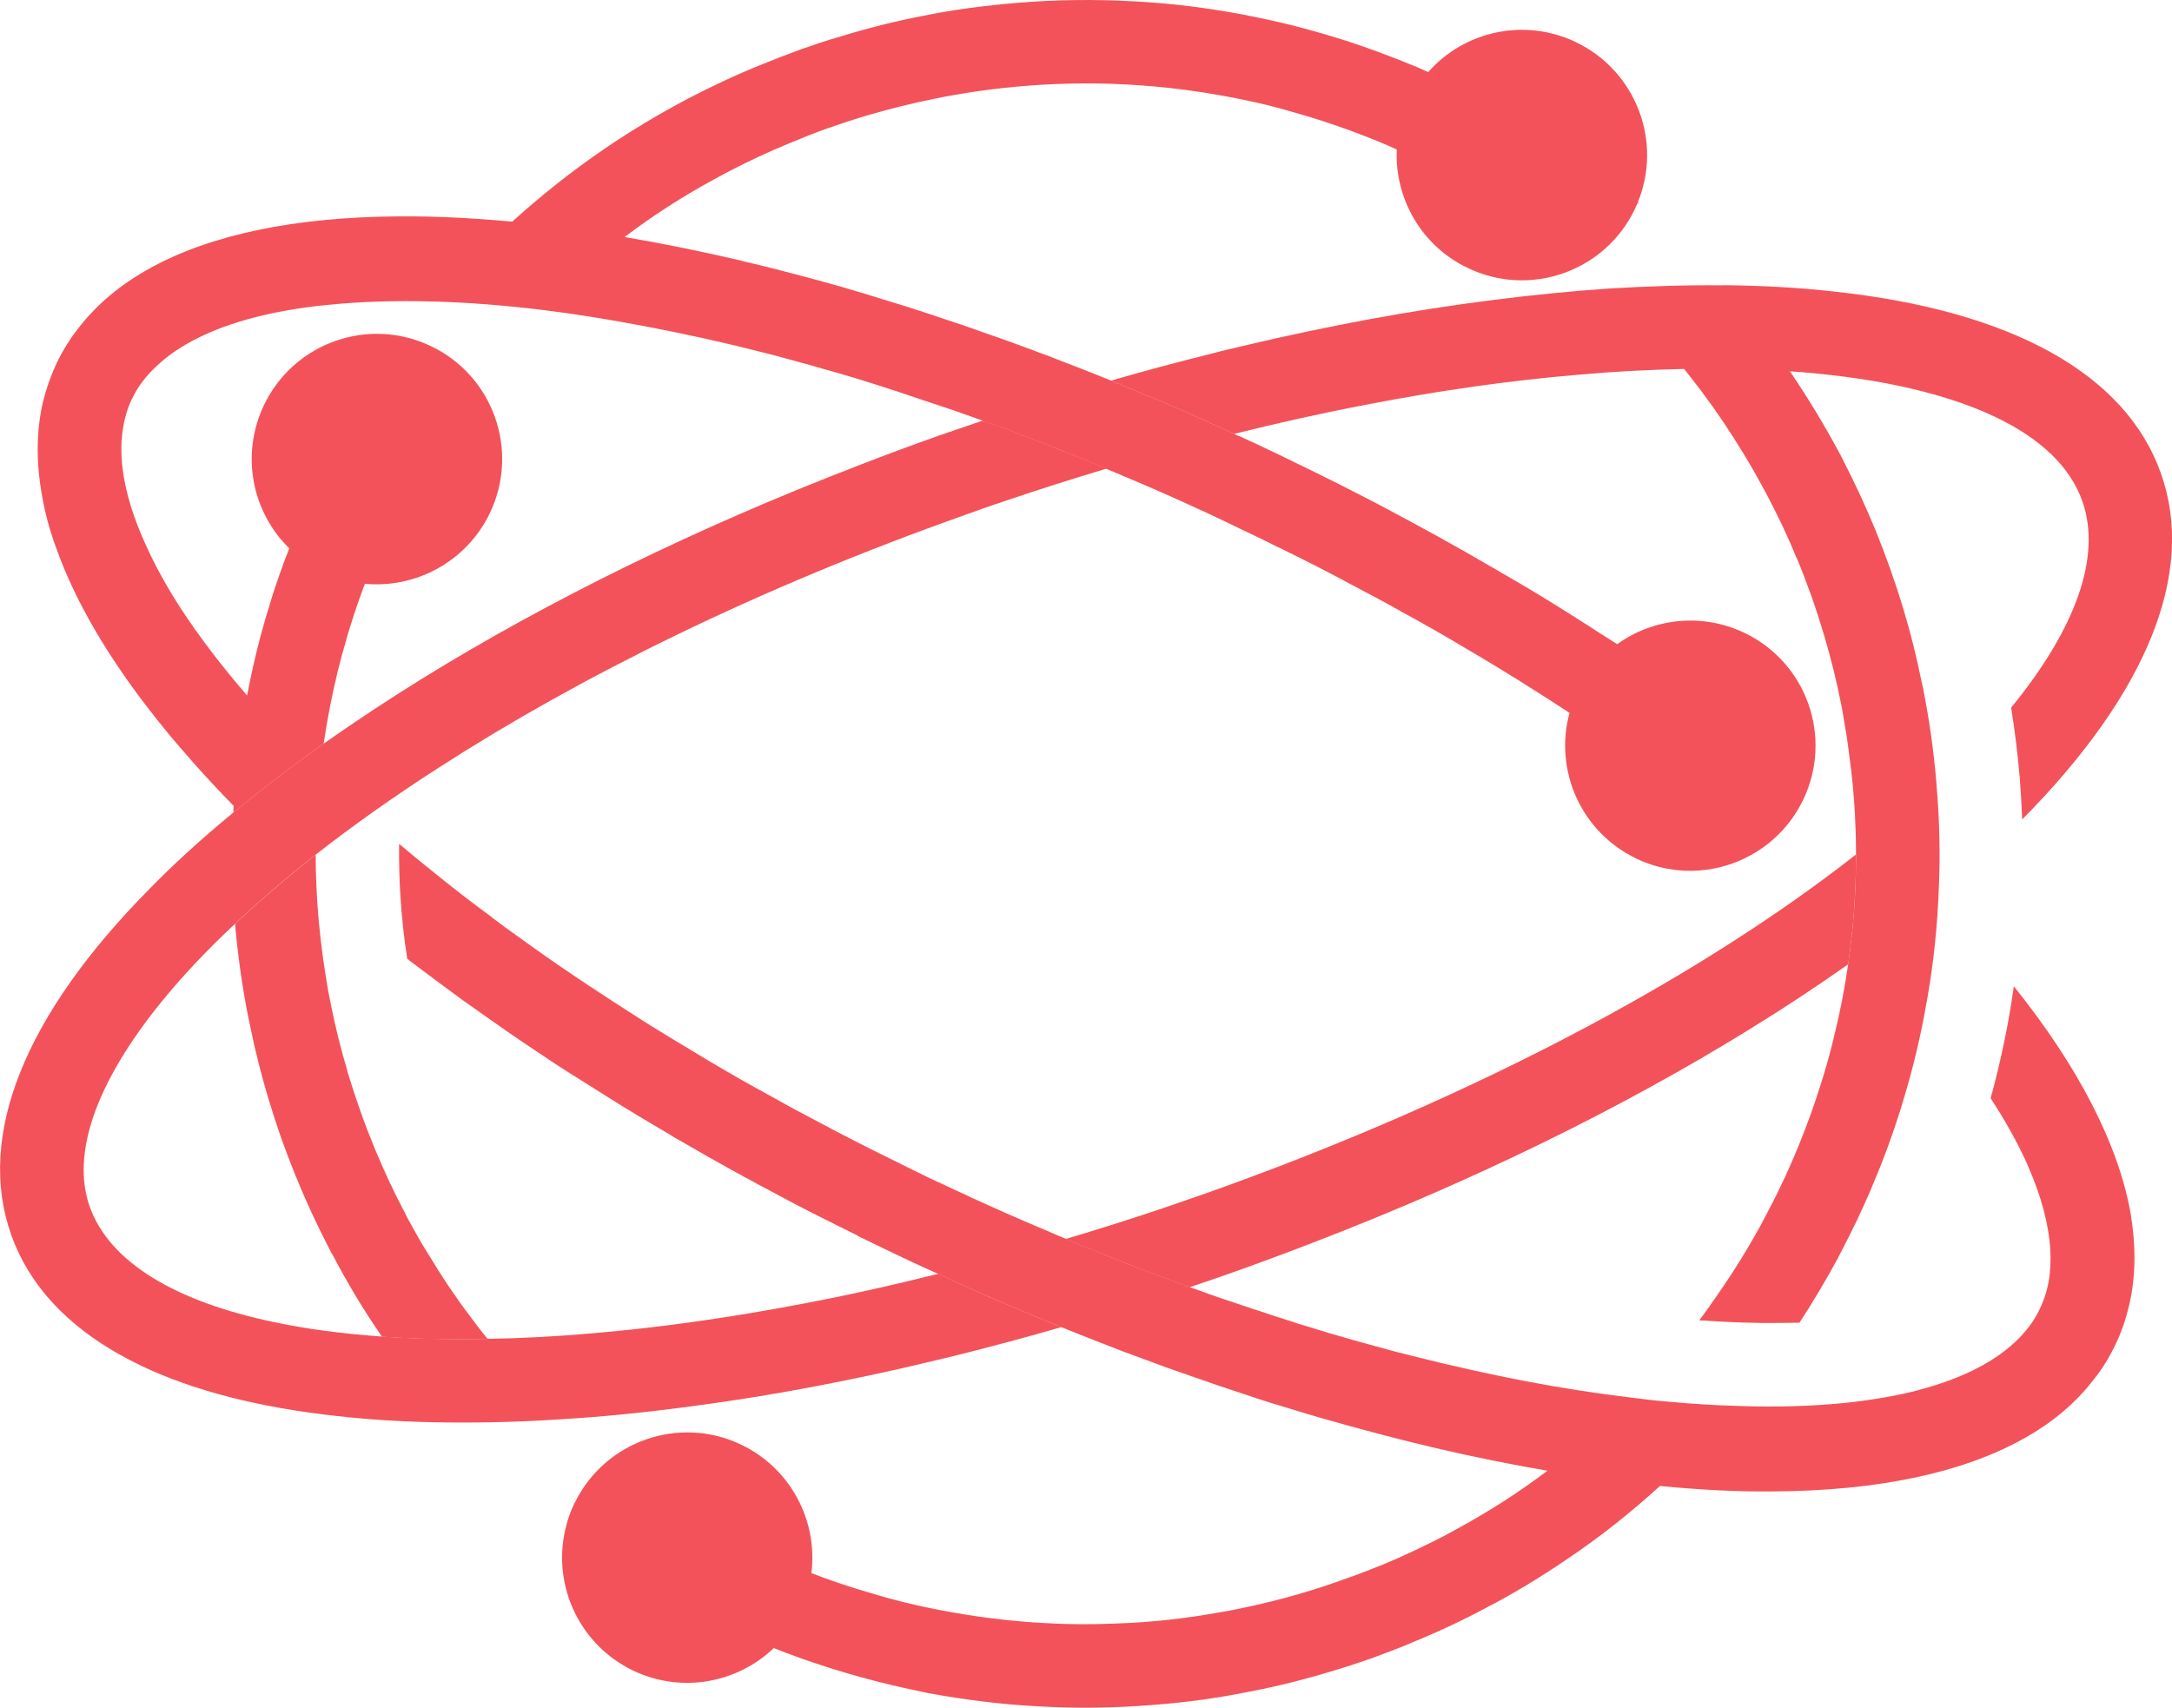 <?xml version="1.0" encoding="utf-8"?>
<!-- Generator: Adobe Illustrator 16.0.0, SVG Export Plug-In . SVG Version: 6.00 Build 0)  -->
<!DOCTYPE svg PUBLIC "-//W3C//DTD SVG 1.1//EN" "http://www.w3.org/Graphics/SVG/1.1/DTD/svg11.dtd">
<svg version="1.1" id="Calque_1" xmlns="http://www.w3.org/2000/svg" xmlns:xlink="http://www.w3.org/1999/xlink" x="0px" y="0px"
	 width="32px" height="25.161px" viewBox="0 0 32 25.161" enable-background="new 0 0 32 25.161" xml:space="preserve">
<g>
	<path fill="#F3525A" d="M24.141,2.992c-0.005-0.002-0.007-0.006-0.011-0.009c0,0.005-0.002,0.009-0.004,0.013h0.017
		C24.143,2.994,24.143,2.994,24.141,2.992z"/>
	<path fill="#F3525A" d="M14.871,19.234c0.256,0.11,0.512,0.217,0.766,0.319c-0.506,0.147-1.006,0.28-1.502,0.405
		c-0.146,0.035-0.288,0.072-0.432,0.104c-0.545,0.132-1.084,0.246-1.617,0.349c-0.702,0.136-1.391,0.244-2.061,0.33
		c-0.595,0.078-1.173,0.134-1.734,0.168c-0.577,0.039-1.135,0.054-1.676,0.049H6.604c-0.586-0.005-1.136-0.038-1.649-0.096
		c-1.142-0.125-2.106-0.373-2.873-0.739c-0.976-0.466-1.629-1.117-1.918-1.933c-0.517-1.463,0.203-3.239,2.041-5.096
		c0.361-0.371,0.769-0.74,1.22-1.112c0.004-0.005,0.008-0.007,0.014-0.011c0.416-0.342,0.858-0.681,1.33-1.015
		c0.459-0.323,0.944-0.644,1.448-0.956c1.873-1.158,4.057-2.228,6.413-3.135c0.392-0.154,0.789-0.3,1.19-0.443
		c0.216-0.075,0.438-0.149,0.652-0.223c0.004-0.003,0.004-0.003,0.006-0.003c0.116,0.041,0.233,0.083,0.351,0.125
		c0.348,0.132,0.702,0.269,1.061,0.414c0.138,0.054,0.273,0.112,0.41,0.17c-0.487,0.146-0.981,0.302-1.474,0.47
		c-0.12,0.039-0.239,0.08-0.36,0.123l-0.235,0.084c-3.075,1.088-5.7,2.394-7.768,3.729c-0.664,0.427-1.266,0.854-1.812,1.281
		c-0.435,0.342-0.832,0.683-1.188,1.019c-0.422,0.393-0.786,0.782-1.092,1.159c-0.946,1.168-1.328,2.222-1.049,3.008
		c0.287,0.81,1.245,1.396,2.723,1.703c0.476,0.101,1.004,0.17,1.582,0.211c0.315,0.022,0.646,0.034,0.989,0.037
		c0.187,0.004,0.377,0.002,0.57-0.003c0.506-0.008,1.028-0.036,1.567-0.084c0.993-0.085,2.038-0.234,3.118-0.442
		c0.635-0.12,1.276-0.264,1.934-0.428c0.007-0.003,0.013-0.003,0.02-0.004C14.176,18.934,14.522,19.087,14.871,19.234z"/>
	<path fill="#F3525A" d="M29.793,12.073c-0.008-0.209-0.021-0.414-0.037-0.623c-0.03-0.342-0.071-0.684-0.126-1.024
		c0.958-1.172,1.335-2.231,1.049-3.042C30.5,6.875,30.058,6.457,29.39,6.14c-0.401-0.19-0.884-0.345-1.442-0.461
		c-0.474-0.099-1.002-0.168-1.58-0.209c0.006,0.008,0.011,0.014,0.017,0.021c0.262,0.389,0.504,0.788,0.724,1.2l0.002,0.002
		c0.016,0.03,0.032,0.063,0.047,0.094c0.172,0.335,0.33,0.675,0.473,1.023c0.154,0.379,0.292,0.766,0.41,1.159
		c0.11,0.363,0.201,0.728,0.274,1.097c0.011,0.032,0.017,0.067,0.023,0.101v0.002c0.09,0.457,0.155,0.92,0.192,1.383
		c0.002,0.013,0.002,0.022,0.002,0.035c0.047,0.53,0.055,1.069,0.028,1.607c0,0.029-0.002,0.061-0.004,0.089
		c-0.029,0.543-0.092,1.084-0.197,1.624v0.003c-0.085,0.457-0.196,0.909-0.336,1.36c-0.012,0.041-0.024,0.082-0.038,0.125
		c-0.111,0.347-0.236,0.692-0.384,1.039c-0.075,0.187-0.162,0.371-0.25,0.561c-0.09,0.183-0.182,0.367-0.276,0.547
		c-0.176,0.322-0.362,0.639-0.563,0.945c-0.095,0.002-0.196,0.004-0.301,0.004c-0.361,0.006-0.752-0.01-1.175-0.038
		c0.095-0.128,0.187-0.257,0.276-0.388c0.234-0.336,0.451-0.687,0.65-1.053c0.094-0.181,0.19-0.359,0.278-0.548
		c0.091-0.186,0.172-0.374,0.25-0.562c0.129-0.313,0.244-0.631,0.342-0.95c0.024-0.071,0.046-0.146,0.066-0.218
		c0.047-0.157,0.09-0.319,0.126-0.475c0.087-0.351,0.154-0.699,0.205-1.054c0.021-0.143,0.039-0.287,0.054-0.433
		c0.043-0.395,0.062-0.789,0.062-1.184c-0.002-0.152-0.002-0.304-0.011-0.456c-0.012-0.348-0.045-0.695-0.094-1.044
		c-0.021-0.17-0.047-0.338-0.078-0.507v-0.002c-0.01-0.073-0.026-0.153-0.041-0.225c-0.065-0.33-0.147-0.656-0.241-0.976V9.379
		c-0.06-0.199-0.121-0.394-0.188-0.584c-0.07-0.192-0.14-0.382-0.222-0.576h-0.002c-0.125-0.308-0.269-0.61-0.426-0.909
		c-0.035-0.063-0.07-0.134-0.109-0.201l-0.002-0.002c-0.079-0.149-0.166-0.297-0.254-0.44c-0.181-0.297-0.375-0.588-0.586-0.871
		c-0.092-0.123-0.185-0.241-0.278-0.36c-0.507,0.01-1.031,0.037-1.572,0.086c-0.991,0.084-2.034,0.231-3.11,0.44
		c-0.639,0.121-1.29,0.267-1.952,0.431l-0.024-0.011c-0.341-0.159-0.679-0.31-1.021-0.457c-0.258-0.108-0.513-0.213-0.767-0.317
		c0.485-0.14,0.97-0.271,1.449-0.389c0.161-0.044,0.325-0.082,0.491-0.121c1.263-0.299,2.496-0.528,3.674-0.676
		c0.588-0.076,1.164-0.132,1.724-0.171c0.575-0.034,1.135-0.053,1.672-0.047c0.008-0.002,0.016,0,0.024-0.002
		c0.579,0.006,1.127,0.037,1.641,0.096c2.599,0.283,4.279,1.214,4.795,2.677C32.356,8.436,31.633,10.215,29.793,12.073z"/>
	<path fill="#F3525A" d="M27.345,12.589c0,0.396-0.019,0.79-0.062,1.185c-0.015,0.146-0.033,0.29-0.053,0.433
		c-0.459,0.323-0.943,0.644-1.449,0.955c-1.871,1.157-4.049,2.225-6.402,3.133c-0.395,0.153-0.794,0.301-1.197,0.445
		c-0.219,0.077-0.437,0.153-0.655,0.225c-0.015-0.005-0.024-0.01-0.039-0.015c-0.103-0.036-0.207-0.074-0.312-0.115
		c-0.351-0.128-0.703-0.266-1.062-0.41l-0.002-0.003c-0.136-0.054-0.272-0.109-0.41-0.168c0.474-0.14,0.947-0.291,1.422-0.45
		c0.138-0.048,0.279-0.095,0.419-0.145c0.075-0.026,0.151-0.053,0.229-0.079c2.005-0.71,3.896-1.541,5.594-2.444
		c0.771-0.412,1.505-0.839,2.187-1.279C26.195,13.444,26.794,13.022,27.345,12.589z"/>
	<path fill="#F3525A" d="M7.186,19.728c-0.192,0.005-0.384,0.007-0.57,0.003c-0.344-0.003-0.674-0.015-0.989-0.037
		c-0.002-0.004-0.004-0.007-0.006-0.01c-0.267-0.386-0.509-0.791-0.729-1.212L4.888,18.47c-0.016-0.032-0.034-0.065-0.051-0.099
		c-0.17-0.331-0.328-0.667-0.469-1.019H4.366c-0.078-0.193-0.15-0.38-0.218-0.57c-0.069-0.197-0.131-0.388-0.192-0.589v-0.002
		C3.85,15.84,3.76,15.486,3.688,15.128c-0.01-0.043-0.019-0.088-0.028-0.131c-0.093-0.461-0.156-0.924-0.197-1.385
		c0.356-0.336,0.754-0.677,1.188-1.019c0,0.144,0.002,0.284,0.009,0.426c0.014,0.365,0.049,0.728,0.098,1.09
		c0.023,0.158,0.047,0.313,0.074,0.472v0.002c0.014,0.074,0.028,0.144,0.043,0.217c0.065,0.33,0.147,0.656,0.244,0.982l-0.002,0.002
		c0.061,0.196,0.123,0.39,0.192,0.583c0.067,0.195,0.141,0.38,0.22,0.574c0.131,0.313,0.272,0.619,0.43,0.916
		c0.032,0.065,0.065,0.131,0.104,0.197l0.002,0.002c0.08,0.148,0.164,0.296,0.256,0.438c0.181,0.305,0.379,0.601,0.591,0.881
		C7.001,19.496,7.091,19.615,7.186,19.728z"/>
	<path fill="#F3525A" d="M26.568,11.78c-0.112,0.235-0.269,0.436-0.453,0.596c-0.069,0.062-0.144,0.114-0.22,0.164
		c-0.518,0.33-1.189,0.396-1.786,0.11c-0.815-0.389-1.217-1.303-0.985-2.146c-0.147-0.097-0.295-0.193-0.447-0.289
		c-0.217-0.14-0.44-0.277-0.668-0.416c-0.133-0.08-0.266-0.16-0.403-0.24c-0.321-0.192-0.651-0.381-0.991-0.565l-0.002-0.002
		c-0.224-0.126-0.449-0.246-0.681-0.367c-0.358-0.194-0.722-0.379-1.096-0.561h-0.003c-0.18-0.092-0.362-0.179-0.553-0.269
		L18.063,7.69l-0.335-0.159l-0.001,0.001l-0.04-0.018c-0.364-0.169-0.725-0.328-1.085-0.479c-0.101-0.041-0.201-0.087-0.304-0.128
		c-0.137-0.057-0.272-0.116-0.409-0.17c-0.359-0.146-0.714-0.282-1.062-0.414c-0.117-0.042-0.234-0.084-0.351-0.125l-0.006-0.004
		c-0.031-0.01-0.06-0.02-0.091-0.03l-0.002-0.002c-0.25-0.091-0.496-0.175-0.742-0.254c-0.249-0.087-0.493-0.166-0.737-0.244
		c-0.106-0.033-0.213-0.065-0.317-0.099c-0.054-0.015-0.106-0.03-0.158-0.047c-0.331-0.095-0.655-0.187-0.975-0.272
		c-0.084-0.022-0.172-0.045-0.256-0.065c-0.578-0.148-1.136-0.269-1.675-0.371C8.98,4.707,8.462,4.623,7.966,4.563
		C7.419,4.498,6.9,4.457,6.413,4.443c-0.584-0.017-1.119,0-1.603,0.051C4.413,4.533,4.052,4.597,3.725,4.683
		C3.126,4.841,2.65,5.076,2.325,5.377c-0.164,0.149-0.295,0.317-0.381,0.5C1.855,6.06,1.809,6.262,1.792,6.483
		C1.764,6.931,1.883,7.444,2.141,8.013c0.136,0.305,0.313,0.629,0.53,0.963c0.267,0.407,0.591,0.834,0.97,1.271
		C3.727,9.79,3.837,9.34,3.979,8.892V8.889C3.993,8.844,4.007,8.801,4.02,8.756c0.074-0.228,0.153-0.453,0.242-0.677
		C3.714,7.545,3.54,6.701,3.889,5.969C4.327,5.05,5.428,4.66,6.347,5.099c0.921,0.438,1.31,1.539,0.871,2.459
		C6.874,8.276,6.126,8.672,5.376,8.601C5.3,8.803,5.229,9.006,5.165,9.213C5.143,9.282,5.122,9.352,5.102,9.424v0.002
		C5.056,9.579,5.016,9.731,4.977,9.885c-0.086,0.356-0.156,0.714-0.209,1.073c-0.472,0.334-0.914,0.673-1.33,1.015
		c0-0.035,0.002-0.07,0.004-0.103c-0.004-0.002-0.01-0.004-0.012-0.009c-0.276-0.282-0.533-0.563-0.771-0.842
		c-0.115-0.131-0.224-0.264-0.328-0.395C1.614,9.729,1.11,8.87,0.827,8.071c-0.099-0.268-0.168-0.53-0.211-0.787
		c-0.084-0.479-0.082-0.93,0.015-1.354C0.68,5.729,0.748,5.535,0.835,5.349c0.091-0.188,0.197-0.36,0.328-0.524
		C1.43,4.481,1.778,4.19,2.204,3.955c0.897-0.498,2.142-0.758,3.674-0.767c0.519-0.004,1.069,0.023,1.651,0.076
		c0.005,0,0.013,0,0.015,0.004C7.97,2.882,8.425,2.521,8.899,2.197c0.39-0.267,0.794-0.508,1.208-0.729
		c0.366-0.19,0.735-0.366,1.123-0.521c0.188-0.076,0.38-0.151,0.575-0.222c0.192-0.067,0.385-0.133,0.581-0.188
		c0.398-0.123,0.798-0.223,1.199-0.301c0.466-0.095,0.933-0.155,1.401-0.194c0.574-0.048,1.151-0.054,1.724-0.022
		c0.545,0.028,1.086,0.096,1.62,0.198c0.459,0.088,0.912,0.199,1.361,0.339c0.045,0.014,0.088,0.028,0.131,0.04
		c0.348,0.113,0.688,0.24,1.028,0.381h0.002V0.977l0.188,0.085h0.002c0.529-0.602,1.414-0.805,2.174-0.442
		c0.888,0.425,1.283,1.466,0.912,2.364c0,0.005-0.002,0.009-0.004,0.013c-0.013,0.027-0.024,0.056-0.037,0.082
		c-0.438,0.92-1.541,1.31-2.459,0.871c-0.69-0.328-1.082-1.029-1.049-1.748c-0.086-0.039-0.172-0.076-0.258-0.112V2.09l-0.002-0.001
		c-0.386-0.158-0.771-0.293-1.166-0.408c-0.151-0.045-0.306-0.086-0.459-0.127c-0.494-0.119-0.992-0.207-1.496-0.261
		c-0.543-0.059-1.09-0.077-1.637-0.055c-0.521,0.021-1.045,0.078-1.562,0.172c-0.073,0.013-0.149,0.027-0.221,0.043
		c-0.33,0.065-0.656,0.147-0.982,0.242h-0.002c-0.198,0.059-0.39,0.122-0.586,0.19c-0.192,0.067-0.383,0.144-0.569,0.222
		c-0.315,0.129-0.62,0.272-0.92,0.428c-0.063,0.035-0.129,0.069-0.196,0.106c-0.464,0.252-0.904,0.535-1.321,0.851
		c0.553,0.094,1.122,0.209,1.702,0.344c0.017,0.007,0.03,0.008,0.045,0.013C11.259,3.92,11.567,4,11.883,4.084
		c0.168,0.044,0.336,0.093,0.507,0.14c0.239,0.069,0.485,0.144,0.731,0.221c0.243,0.072,0.489,0.154,0.731,0.234l0.004,0.002
		c0.162,0.056,0.319,0.104,0.481,0.163c0.052,0.018,0.101,0.035,0.151,0.054c0.15,0.051,0.3,0.103,0.449,0.158
		c0.137,0.049,0.272,0.101,0.407,0.151c0.063,0.022,0.128,0.047,0.187,0.071c0.277,0.107,0.556,0.214,0.834,0.328
		c0.254,0.104,0.509,0.209,0.767,0.317c0.342,0.147,0.68,0.298,1.021,0.457l0.024,0.011c0.024,0.01,0.051,0.022,0.075,0.035
		l0.003-0.003c0.188,0.087,0.373,0.172,0.557,0.261c0.185,0.09,0.367,0.178,0.552,0.269l0.002,0.001
		c0.199,0.097,0.394,0.195,0.59,0.296c0.17,0.084,0.338,0.174,0.504,0.262c0.517,0.275,1.024,0.554,1.517,0.843
		c0.055,0.028,0.108,0.063,0.164,0.096h0.002c0.312,0.179,0.617,0.362,0.92,0.554c0.144,0.09,0.285,0.18,0.426,0.271l0.002,0.002
		c0.113,0.072,0.224,0.142,0.335,0.213c0.53-0.381,1.243-0.467,1.872-0.168C26.617,9.76,27.007,10.86,26.568,11.78z"/>
	<polygon fill="#F3525A" points="24.142,2.996 24.126,2.996 24.13,2.983 24.141,2.992 	"/>
	<path fill="#F3525A" d="M31.369,19.229c-0.048,0.204-0.112,0.396-0.203,0.583c-0.09,0.188-0.197,0.363-0.328,0.524
		c-0.264,0.343-0.614,0.634-1.036,0.867c-0.902,0.5-2.144,0.762-3.678,0.771c-0.519,0.006-1.07-0.023-1.652-0.079
		c-0.004,0-0.01-0.002-0.015-0.002c-0.426,0.388-0.878,0.748-1.36,1.072c-0.385,0.264-0.784,0.506-1.204,0.725
		c-0.361,0.193-0.735,0.367-1.119,0.522v0.002c-0.192,0.079-0.381,0.15-0.576,0.222c-0.191,0.065-0.387,0.132-0.581,0.188
		c-0.399,0.121-0.8,0.222-1.201,0.298h-0.002c-0.465,0.096-0.928,0.159-1.395,0.195c-0.576,0.048-1.154,0.056-1.728,0.023
		c-0.545-0.028-1.084-0.097-1.623-0.196c-0.457-0.093-0.909-0.203-1.358-0.343c-0.043-0.014-0.086-0.026-0.132-0.041
		c-0.264-0.084-0.521-0.176-0.778-0.278c-0.538,0.514-1.357,0.672-2.071,0.332c-0.791-0.38-1.19-1.25-1.002-2.072
		c0.028-0.131,0.072-0.26,0.133-0.387c0.005-0.008,0.009-0.017,0.013-0.024c0.447-0.902,1.535-1.281,2.445-0.847
		c0.734,0.351,1.133,1.125,1.036,1.894c0.295,0.112,0.592,0.213,0.894,0.299c0.153,0.047,0.306,0.088,0.459,0.127
		c0.496,0.121,0.991,0.207,1.495,0.262c0.203,0.021,0.404,0.04,0.606,0.048c0.345,0.021,0.69,0.021,1.035,0.006
		c0.522-0.016,1.041-0.076,1.557-0.17c0.076-0.014,0.148-0.024,0.222-0.041c0.33-0.067,0.657-0.147,0.983-0.243
		c0.194-0.058,0.392-0.124,0.584-0.193c0.197-0.067,0.386-0.142,0.574-0.217h0.002c0.315-0.131,0.618-0.276,0.916-0.429
		c0.065-0.034,0.131-0.071,0.198-0.108c0.461-0.252,0.902-0.534,1.319-0.85c-0.553-0.095-1.125-0.211-1.703-0.347
		c-0.014-0.004-0.03-0.009-0.044-0.012c-0.31-0.072-0.621-0.152-0.931-0.236c-0.168-0.043-0.336-0.092-0.506-0.14h-0.002
		c-0.242-0.067-0.483-0.141-0.731-0.217c-0.242-0.071-0.49-0.155-0.733-0.237c-0.162-0.054-0.322-0.106-0.483-0.165
		c-0.05-0.016-0.101-0.034-0.152-0.053c-0.153-0.054-0.31-0.106-0.463-0.164c-0.131-0.047-0.263-0.099-0.396-0.147
		c-0.062-0.021-0.125-0.046-0.185-0.069c-0.276-0.106-0.553-0.216-0.832-0.328c-0.254-0.103-0.51-0.209-0.766-0.319
		c-0.349-0.147-0.695-0.301-1.047-0.465l-0.017-0.009c-0.022-0.008-0.041-0.016-0.062-0.026c-0.187-0.084-0.371-0.17-0.558-0.26
		c-0.184-0.087-0.367-0.177-0.553-0.267l0.002-0.003l-0.002-0.002c-0.196-0.096-0.392-0.192-0.585-0.291
		c-0.172-0.087-0.342-0.173-0.51-0.265c-0.514-0.271-1.019-0.548-1.508-0.835c-0.06-0.033-0.114-0.063-0.172-0.101L9.859,16.71
		c-0.312-0.181-0.617-0.365-0.917-0.554c-0.145-0.09-0.288-0.18-0.43-0.271l-0.004-0.002c-0.219-0.135-0.433-0.278-0.644-0.42
		c-0.058-0.039-0.112-0.075-0.17-0.114c-0.156-0.107-0.306-0.209-0.459-0.318H7.234c-0.142-0.103-0.287-0.202-0.428-0.303
		c-0.263-0.192-0.521-0.385-0.77-0.573c-0.012-0.013-0.023-0.023-0.036-0.028c-0.049-0.311-0.082-0.619-0.101-0.929
		c-0.017-0.254-0.021-0.509-0.019-0.765c0.164,0.138,0.33,0.276,0.504,0.414c0.267,0.218,0.549,0.437,0.841,0.651
		c0.065,0.054,0.141,0.106,0.211,0.16c0.266,0.192,0.543,0.392,0.823,0.584c0.138,0.093,0.272,0.185,0.412,0.278h0.002
		c0.213,0.142,0.431,0.283,0.653,0.425c0.216,0.141,0.435,0.273,0.664,0.413h0.002c0.134,0.082,0.269,0.162,0.407,0.246
		c0.32,0.191,0.65,0.38,0.988,0.563c0.224,0.127,0.451,0.248,0.682,0.369c0.355,0.19,0.72,0.377,1.095,0.56
		c0.183,0.09,0.365,0.182,0.549,0.27c0.076,0.035,0.15,0.069,0.227,0.105c0.11,0.053,0.223,0.104,0.331,0.153l0.028,0.015
		c0.369,0.168,0.736,0.332,1.099,0.483c0.102,0.045,0.202,0.088,0.303,0.129c0.138,0.059,0.274,0.114,0.41,0.168l0.002,0.003
		c0.358,0.145,0.711,0.282,1.062,0.41c0.104,0.041,0.209,0.079,0.312,0.115c0.015,0.005,0.024,0.01,0.039,0.015
		c0.032,0.013,0.063,0.024,0.097,0.035c0.249,0.092,0.497,0.176,0.741,0.256c0.25,0.083,0.496,0.164,0.737,0.241l0.003,0.002
		c0.107,0.031,0.213,0.064,0.319,0.097c0.051,0.015,0.103,0.03,0.151,0.046c0.332,0.098,0.659,0.188,0.979,0.274
		c0.086,0.021,0.17,0.042,0.254,0.064c0.578,0.146,1.139,0.271,1.676,0.374c0.539,0.102,1.058,0.182,1.553,0.241
		c0.189,0.024,0.372,0.047,0.552,0.06c0.346,0.033,0.683,0.053,1,0.062c0.582,0.022,1.116,0.004,1.603-0.045
		c0.397-0.043,0.762-0.106,1.085-0.19l0.003-0.003c0.603-0.159,1.075-0.394,1.399-0.694c0.164-0.151,0.289-0.315,0.375-0.5
		c0.09-0.185,0.142-0.385,0.153-0.606v-0.004c0.022-0.343-0.043-0.725-0.19-1.146c-0.043-0.121-0.094-0.249-0.151-0.379
		c-0.14-0.308-0.317-0.631-0.537-0.965c0.149-0.545,0.265-1.097,0.342-1.651c0.959,1.198,1.539,2.332,1.72,3.344
		C31.47,18.357,31.468,18.806,31.369,19.229z"/>
</g>
</svg>
